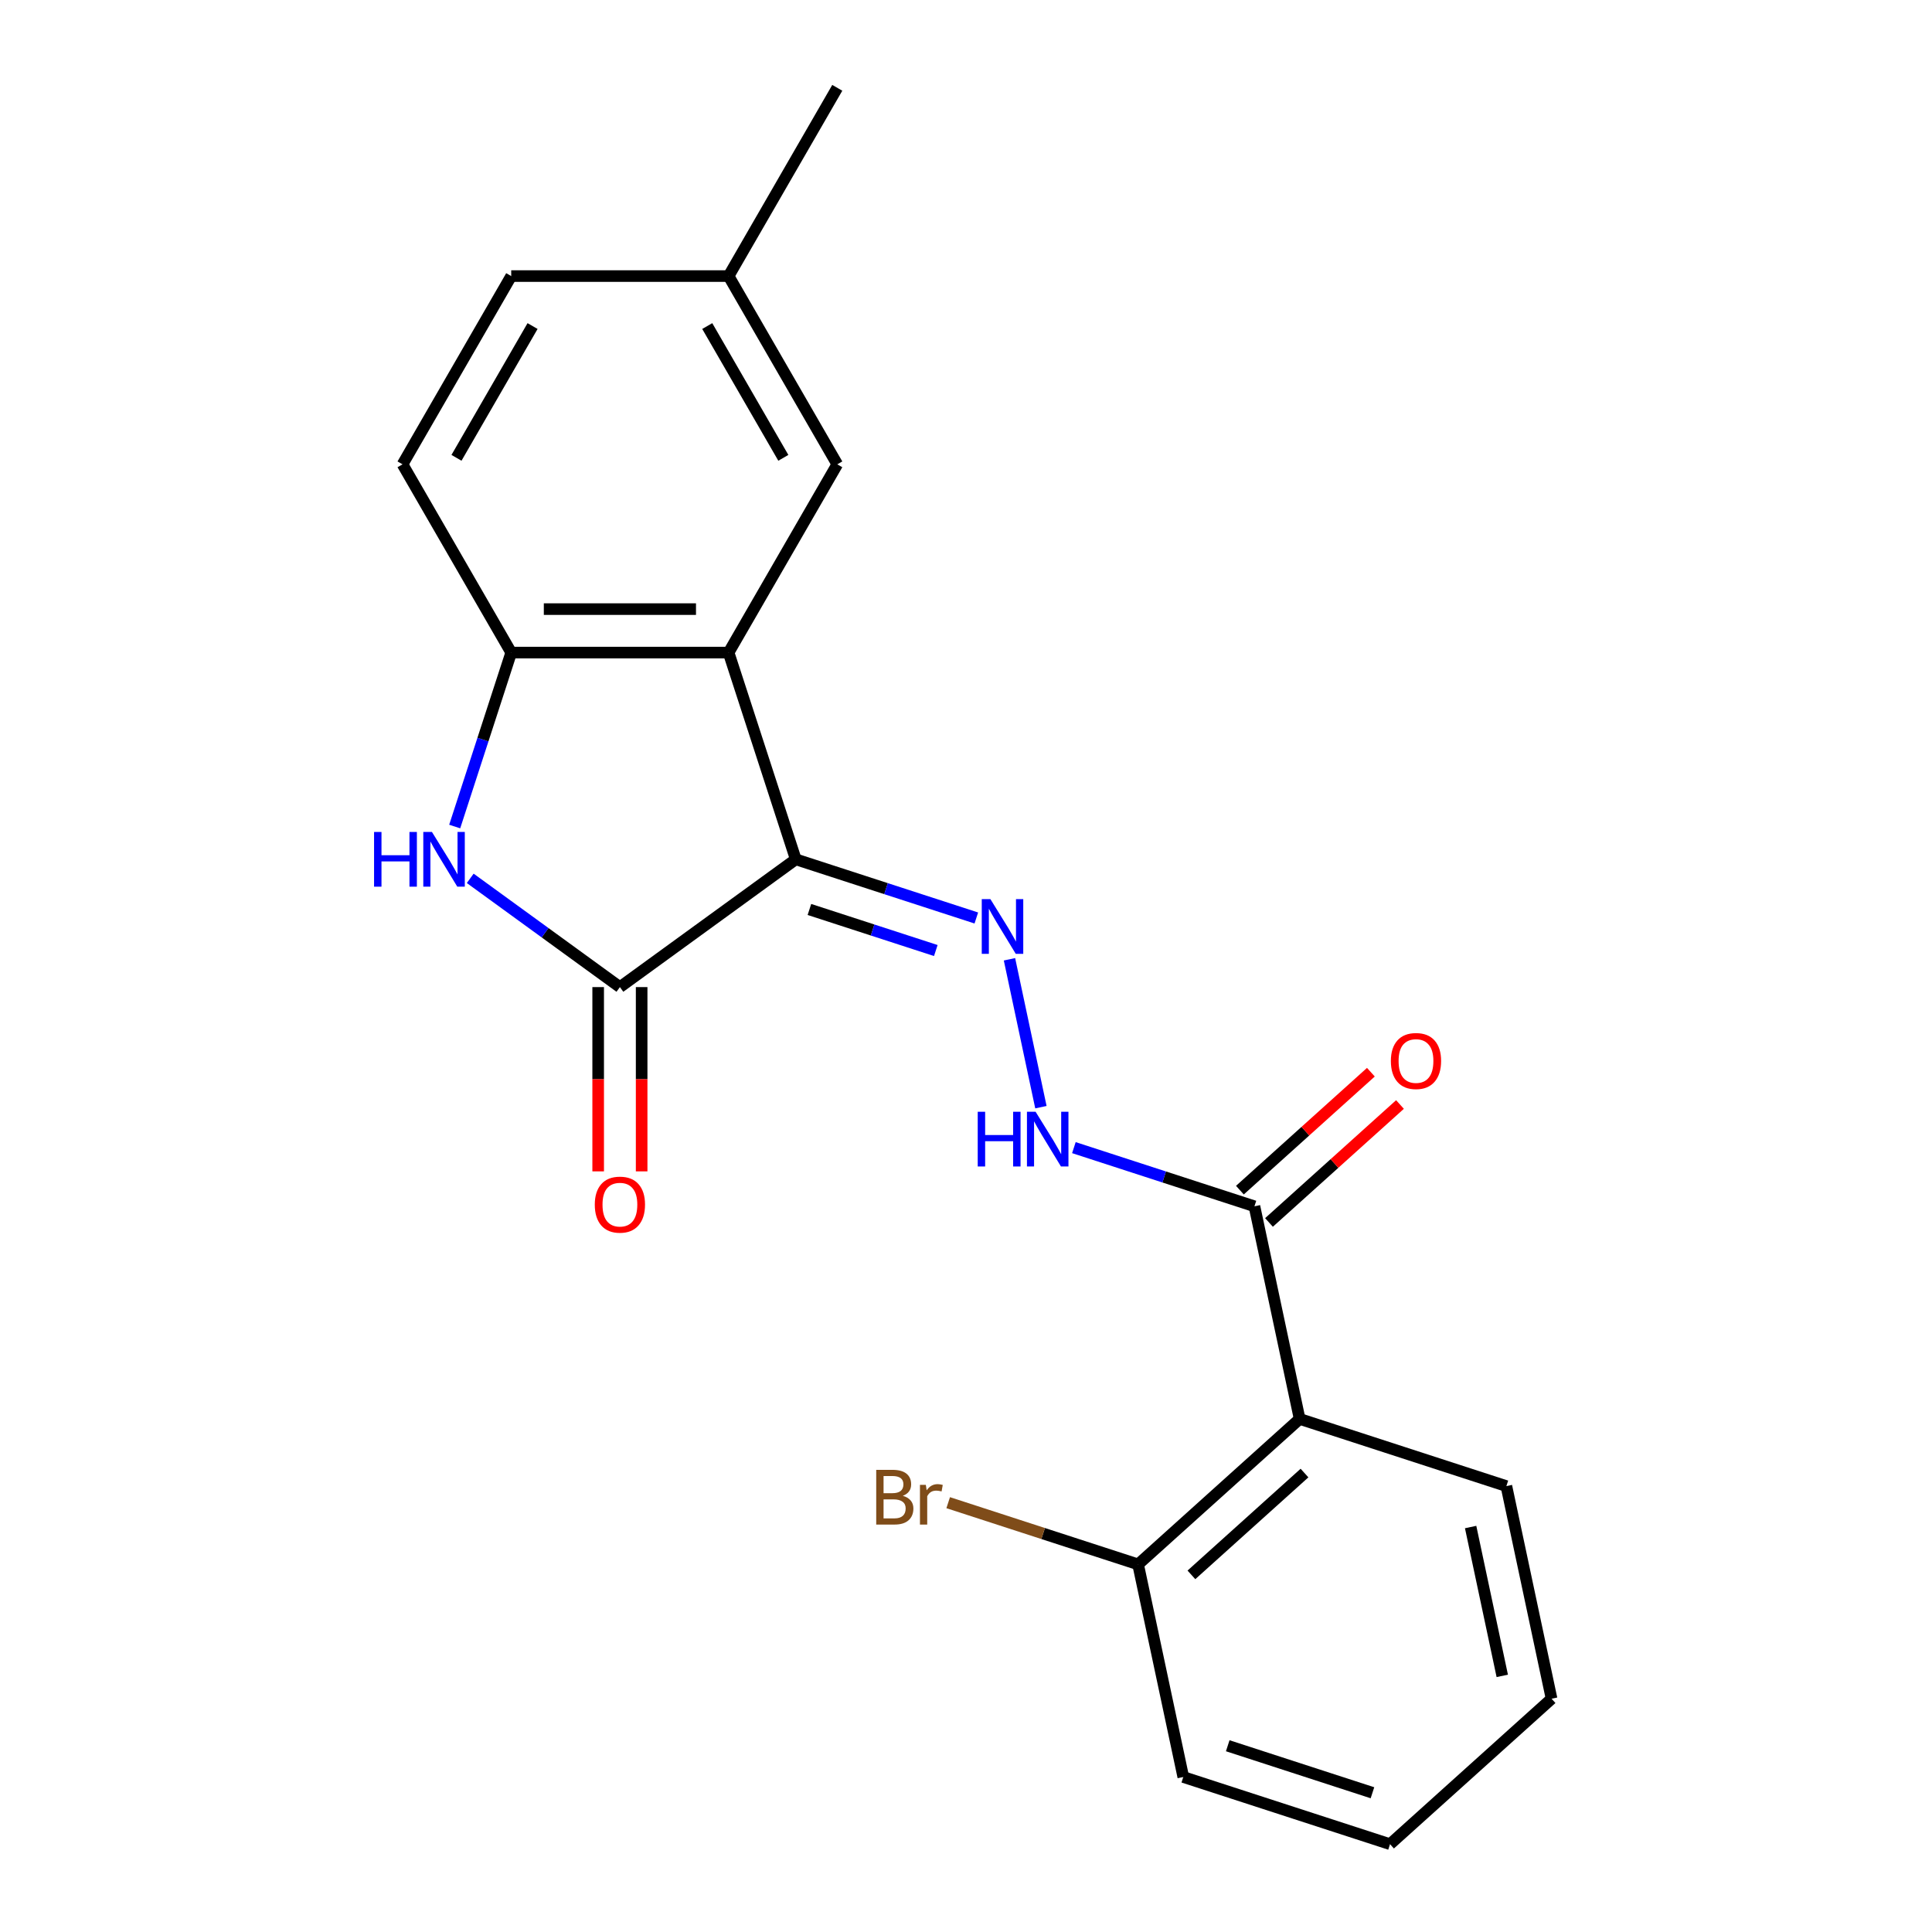 <?xml version='1.0' encoding='iso-8859-1'?>
<svg version='1.1' baseProfile='full'
              xmlns='http://www.w3.org/2000/svg'
                      xmlns:rdkit='http://www.rdkit.org/xml'
                      xmlns:xlink='http://www.w3.org/1999/xlink'
                  xml:space='preserve'
width='1000px' height='1000px' viewBox='0 0 1000 1000'>
<!-- END OF HEADER -->
<rect style='opacity:1.0;fill:#FFFFFF;stroke:none' width='1000' height='1000' x='0' y='0'> </rect>
<path class='bond-0' d='M 411.889,444.784 L 320.862,510.918' style='fill:none;fill-rule:evenodd;stroke:#000000;stroke-width:6px;stroke-linecap:butt;stroke-linejoin:miter;stroke-opacity:1' />
<path class='bond-1' d='M 411.889,444.784 L 377.12,337.776' style='fill:none;fill-rule:evenodd;stroke:#000000;stroke-width:6px;stroke-linecap:butt;stroke-linejoin:miter;stroke-opacity:1' />
<path class='bond-3' d='M 411.889,444.784 L 458.616,459.967' style='fill:none;fill-rule:evenodd;stroke:#000000;stroke-width:6px;stroke-linecap:butt;stroke-linejoin:miter;stroke-opacity:1' />
<path class='bond-3' d='M 458.616,459.967 L 505.343,475.149' style='fill:none;fill-rule:evenodd;stroke:#0000FF;stroke-width:6px;stroke-linecap:butt;stroke-linejoin:miter;stroke-opacity:1' />
<path class='bond-3' d='M 418.953,470.74 L 451.662,481.368' style='fill:none;fill-rule:evenodd;stroke:#000000;stroke-width:6px;stroke-linecap:butt;stroke-linejoin:miter;stroke-opacity:1' />
<path class='bond-3' d='M 451.662,481.368 L 484.371,491.996' style='fill:none;fill-rule:evenodd;stroke:#0000FF;stroke-width:6px;stroke-linecap:butt;stroke-linejoin:miter;stroke-opacity:1' />
<path class='bond-2' d='M 320.862,510.918 L 282.126,482.775' style='fill:none;fill-rule:evenodd;stroke:#000000;stroke-width:6px;stroke-linecap:butt;stroke-linejoin:miter;stroke-opacity:1' />
<path class='bond-2' d='M 282.126,482.775 L 243.389,454.631' style='fill:none;fill-rule:evenodd;stroke:#0000FF;stroke-width:6px;stroke-linecap:butt;stroke-linejoin:miter;stroke-opacity:1' />
<path class='bond-9' d='M 309.611,510.918 L 309.611,558.609' style='fill:none;fill-rule:evenodd;stroke:#000000;stroke-width:6px;stroke-linecap:butt;stroke-linejoin:miter;stroke-opacity:1' />
<path class='bond-9' d='M 309.611,558.609 L 309.611,606.3' style='fill:none;fill-rule:evenodd;stroke:#FF0000;stroke-width:6px;stroke-linecap:butt;stroke-linejoin:miter;stroke-opacity:1' />
<path class='bond-9' d='M 332.114,510.918 L 332.114,558.609' style='fill:none;fill-rule:evenodd;stroke:#000000;stroke-width:6px;stroke-linecap:butt;stroke-linejoin:miter;stroke-opacity:1' />
<path class='bond-9' d='M 332.114,558.609 L 332.114,606.3' style='fill:none;fill-rule:evenodd;stroke:#FF0000;stroke-width:6px;stroke-linecap:butt;stroke-linejoin:miter;stroke-opacity:1' />
<path class='bond-4' d='M 377.12,337.776 L 264.605,337.776' style='fill:none;fill-rule:evenodd;stroke:#000000;stroke-width:6px;stroke-linecap:butt;stroke-linejoin:miter;stroke-opacity:1' />
<path class='bond-4' d='M 360.242,315.273 L 281.482,315.273' style='fill:none;fill-rule:evenodd;stroke:#000000;stroke-width:6px;stroke-linecap:butt;stroke-linejoin:miter;stroke-opacity:1' />
<path class='bond-8' d='M 377.12,337.776 L 433.377,240.336' style='fill:none;fill-rule:evenodd;stroke:#000000;stroke-width:6px;stroke-linecap:butt;stroke-linejoin:miter;stroke-opacity:1' />
<path class='bond-21' d='M 235.351,427.811 L 249.978,382.794' style='fill:none;fill-rule:evenodd;stroke:#0000FF;stroke-width:6px;stroke-linecap:butt;stroke-linejoin:miter;stroke-opacity:1' />
<path class='bond-21' d='M 249.978,382.794 L 264.605,337.776' style='fill:none;fill-rule:evenodd;stroke:#000000;stroke-width:6px;stroke-linecap:butt;stroke-linejoin:miter;stroke-opacity:1' />
<path class='bond-7' d='M 522.504,496.526 L 538.774,573.07' style='fill:none;fill-rule:evenodd;stroke:#0000FF;stroke-width:6px;stroke-linecap:butt;stroke-linejoin:miter;stroke-opacity:1' />
<path class='bond-12' d='M 264.605,337.776 L 208.348,240.336' style='fill:none;fill-rule:evenodd;stroke:#000000;stroke-width:6px;stroke-linecap:butt;stroke-linejoin:miter;stroke-opacity:1' />
<path class='bond-5' d='M 672.69,734.434 L 649.297,624.378' style='fill:none;fill-rule:evenodd;stroke:#000000;stroke-width:6px;stroke-linecap:butt;stroke-linejoin:miter;stroke-opacity:1' />
<path class='bond-10' d='M 672.69,734.434 L 589.076,809.721' style='fill:none;fill-rule:evenodd;stroke:#000000;stroke-width:6px;stroke-linecap:butt;stroke-linejoin:miter;stroke-opacity:1' />
<path class='bond-10' d='M 675.206,762.45 L 616.675,815.15' style='fill:none;fill-rule:evenodd;stroke:#000000;stroke-width:6px;stroke-linecap:butt;stroke-linejoin:miter;stroke-opacity:1' />
<path class='bond-16' d='M 672.69,734.434 L 779.698,769.203' style='fill:none;fill-rule:evenodd;stroke:#000000;stroke-width:6px;stroke-linecap:butt;stroke-linejoin:miter;stroke-opacity:1' />
<path class='bond-6' d='M 649.297,624.378 L 602.57,609.195' style='fill:none;fill-rule:evenodd;stroke:#000000;stroke-width:6px;stroke-linecap:butt;stroke-linejoin:miter;stroke-opacity:1' />
<path class='bond-6' d='M 602.57,609.195 L 555.842,594.012' style='fill:none;fill-rule:evenodd;stroke:#0000FF;stroke-width:6px;stroke-linecap:butt;stroke-linejoin:miter;stroke-opacity:1' />
<path class='bond-11' d='M 656.826,632.739 L 690.727,602.215' style='fill:none;fill-rule:evenodd;stroke:#000000;stroke-width:6px;stroke-linecap:butt;stroke-linejoin:miter;stroke-opacity:1' />
<path class='bond-11' d='M 690.727,602.215 L 724.628,571.69' style='fill:none;fill-rule:evenodd;stroke:#FF0000;stroke-width:6px;stroke-linecap:butt;stroke-linejoin:miter;stroke-opacity:1' />
<path class='bond-11' d='M 641.769,616.016 L 675.669,585.492' style='fill:none;fill-rule:evenodd;stroke:#000000;stroke-width:6px;stroke-linecap:butt;stroke-linejoin:miter;stroke-opacity:1' />
<path class='bond-11' d='M 675.669,585.492 L 709.57,554.967' style='fill:none;fill-rule:evenodd;stroke:#FF0000;stroke-width:6px;stroke-linecap:butt;stroke-linejoin:miter;stroke-opacity:1' />
<path class='bond-13' d='M 433.377,240.336 L 377.12,142.895' style='fill:none;fill-rule:evenodd;stroke:#000000;stroke-width:6px;stroke-linecap:butt;stroke-linejoin:miter;stroke-opacity:1' />
<path class='bond-13' d='M 405.45,236.971 L 366.07,168.763' style='fill:none;fill-rule:evenodd;stroke:#000000;stroke-width:6px;stroke-linecap:butt;stroke-linejoin:miter;stroke-opacity:1' />
<path class='bond-14' d='M 589.076,809.721 L 539.928,793.752' style='fill:none;fill-rule:evenodd;stroke:#000000;stroke-width:6px;stroke-linecap:butt;stroke-linejoin:miter;stroke-opacity:1' />
<path class='bond-14' d='M 539.928,793.752 L 490.781,777.783' style='fill:none;fill-rule:evenodd;stroke:#7F4C19;stroke-width:6px;stroke-linecap:butt;stroke-linejoin:miter;stroke-opacity:1' />
<path class='bond-17' d='M 589.076,809.721 L 612.469,919.777' style='fill:none;fill-rule:evenodd;stroke:#000000;stroke-width:6px;stroke-linecap:butt;stroke-linejoin:miter;stroke-opacity:1' />
<path class='bond-22' d='M 208.348,240.336 L 264.605,142.895' style='fill:none;fill-rule:evenodd;stroke:#000000;stroke-width:6px;stroke-linecap:butt;stroke-linejoin:miter;stroke-opacity:1' />
<path class='bond-22' d='M 236.274,236.971 L 275.655,168.763' style='fill:none;fill-rule:evenodd;stroke:#000000;stroke-width:6px;stroke-linecap:butt;stroke-linejoin:miter;stroke-opacity:1' />
<path class='bond-15' d='M 377.12,142.895 L 264.605,142.895' style='fill:none;fill-rule:evenodd;stroke:#000000;stroke-width:6px;stroke-linecap:butt;stroke-linejoin:miter;stroke-opacity:1' />
<path class='bond-18' d='M 377.12,142.895 L 433.377,45.455' style='fill:none;fill-rule:evenodd;stroke:#000000;stroke-width:6px;stroke-linecap:butt;stroke-linejoin:miter;stroke-opacity:1' />
<path class='bond-19' d='M 779.698,769.203 L 803.091,879.258' style='fill:none;fill-rule:evenodd;stroke:#000000;stroke-width:6px;stroke-linecap:butt;stroke-linejoin:miter;stroke-opacity:1' />
<path class='bond-19' d='M 761.196,790.39 L 777.571,867.429' style='fill:none;fill-rule:evenodd;stroke:#000000;stroke-width:6px;stroke-linecap:butt;stroke-linejoin:miter;stroke-opacity:1' />
<path class='bond-23' d='M 612.469,919.777 L 719.477,954.545' style='fill:none;fill-rule:evenodd;stroke:#000000;stroke-width:6px;stroke-linecap:butt;stroke-linejoin:miter;stroke-opacity:1' />
<path class='bond-23' d='M 635.474,903.59 L 710.379,927.929' style='fill:none;fill-rule:evenodd;stroke:#000000;stroke-width:6px;stroke-linecap:butt;stroke-linejoin:miter;stroke-opacity:1' />
<path class='bond-20' d='M 803.091,879.258 L 719.477,954.545' style='fill:none;fill-rule:evenodd;stroke:#000000;stroke-width:6px;stroke-linecap:butt;stroke-linejoin:miter;stroke-opacity:1' />
<path  class='atom-3' d='M 193.616 430.624
L 197.456 430.624
L 197.456 442.664
L 211.936 442.664
L 211.936 430.624
L 215.776 430.624
L 215.776 458.944
L 211.936 458.944
L 211.936 445.864
L 197.456 445.864
L 197.456 458.944
L 193.616 458.944
L 193.616 430.624
' fill='#0000FF'/>
<path  class='atom-3' d='M 223.576 430.624
L 232.856 445.624
Q 233.776 447.104, 235.256 449.784
Q 236.736 452.464, 236.816 452.624
L 236.816 430.624
L 240.576 430.624
L 240.576 458.944
L 236.696 458.944
L 226.736 442.544
Q 225.576 440.624, 224.336 438.424
Q 223.136 436.224, 222.776 435.544
L 222.776 458.944
L 219.096 458.944
L 219.096 430.624
L 223.576 430.624
' fill='#0000FF'/>
<path  class='atom-4' d='M 512.636 465.393
L 521.916 480.393
Q 522.836 481.873, 524.316 484.553
Q 525.796 487.233, 525.876 487.393
L 525.876 465.393
L 529.636 465.393
L 529.636 493.713
L 525.756 493.713
L 515.796 477.313
Q 514.636 475.393, 513.396 473.193
Q 512.196 470.993, 511.836 470.313
L 511.836 493.713
L 508.156 493.713
L 508.156 465.393
L 512.636 465.393
' fill='#0000FF'/>
<path  class='atom-8' d='M 506.069 575.449
L 509.909 575.449
L 509.909 587.489
L 524.389 587.489
L 524.389 575.449
L 528.229 575.449
L 528.229 603.769
L 524.389 603.769
L 524.389 590.689
L 509.909 590.689
L 509.909 603.769
L 506.069 603.769
L 506.069 575.449
' fill='#0000FF'/>
<path  class='atom-8' d='M 536.029 575.449
L 545.309 590.449
Q 546.229 591.929, 547.709 594.609
Q 549.189 597.289, 549.269 597.449
L 549.269 575.449
L 553.029 575.449
L 553.029 603.769
L 549.149 603.769
L 539.189 587.369
Q 538.029 585.449, 536.789 583.249
Q 535.589 581.049, 535.229 580.369
L 535.229 603.769
L 531.549 603.769
L 531.549 575.449
L 536.029 575.449
' fill='#0000FF'/>
<path  class='atom-10' d='M 307.862 623.513
Q 307.862 616.713, 311.222 612.913
Q 314.582 609.113, 320.862 609.113
Q 327.142 609.113, 330.502 612.913
Q 333.862 616.713, 333.862 623.513
Q 333.862 630.393, 330.462 634.313
Q 327.062 638.193, 320.862 638.193
Q 314.622 638.193, 311.222 634.313
Q 307.862 630.433, 307.862 623.513
M 320.862 634.993
Q 325.182 634.993, 327.502 632.113
Q 329.862 629.193, 329.862 623.513
Q 329.862 617.953, 327.502 615.153
Q 325.182 612.313, 320.862 612.313
Q 316.542 612.313, 314.182 615.113
Q 311.862 617.913, 311.862 623.513
Q 311.862 629.233, 314.182 632.113
Q 316.542 634.993, 320.862 634.993
' fill='#FF0000'/>
<path  class='atom-12' d='M 719.912 549.171
Q 719.912 542.371, 723.272 538.571
Q 726.632 534.771, 732.912 534.771
Q 739.192 534.771, 742.552 538.571
Q 745.912 542.371, 745.912 549.171
Q 745.912 556.051, 742.512 559.971
Q 739.112 563.851, 732.912 563.851
Q 726.672 563.851, 723.272 559.971
Q 719.912 556.091, 719.912 549.171
M 732.912 560.651
Q 737.232 560.651, 739.552 557.771
Q 741.912 554.851, 741.912 549.171
Q 741.912 543.611, 739.552 540.811
Q 737.232 537.971, 732.912 537.971
Q 728.592 537.971, 726.232 540.771
Q 723.912 543.571, 723.912 549.171
Q 723.912 554.891, 726.232 557.771
Q 728.592 560.651, 732.912 560.651
' fill='#FF0000'/>
<path  class='atom-15' d='M 467.288 774.232
Q 470.008 774.992, 471.368 776.672
Q 472.768 778.312, 472.768 780.752
Q 472.768 784.672, 470.248 786.912
Q 467.768 789.112, 463.048 789.112
L 453.528 789.112
L 453.528 760.792
L 461.888 760.792
Q 466.728 760.792, 469.168 762.752
Q 471.608 764.712, 471.608 768.312
Q 471.608 772.592, 467.288 774.232
M 457.328 763.992
L 457.328 772.872
L 461.888 772.872
Q 464.688 772.872, 466.128 771.752
Q 467.608 770.592, 467.608 768.312
Q 467.608 763.992, 461.888 763.992
L 457.328 763.992
M 463.048 785.912
Q 465.808 785.912, 467.288 784.592
Q 468.768 783.272, 468.768 780.752
Q 468.768 778.432, 467.128 777.272
Q 465.528 776.072, 462.448 776.072
L 457.328 776.072
L 457.328 785.912
L 463.048 785.912
' fill='#7F4C19'/>
<path  class='atom-15' d='M 479.208 768.552
L 479.648 771.392
Q 481.808 768.192, 485.328 768.192
Q 486.448 768.192, 487.968 768.592
L 487.368 771.952
Q 485.648 771.552, 484.688 771.552
Q 483.008 771.552, 481.888 772.232
Q 480.808 772.872, 479.928 774.432
L 479.928 789.112
L 476.168 789.112
L 476.168 768.552
L 479.208 768.552
' fill='#7F4C19'/>
</svg>
